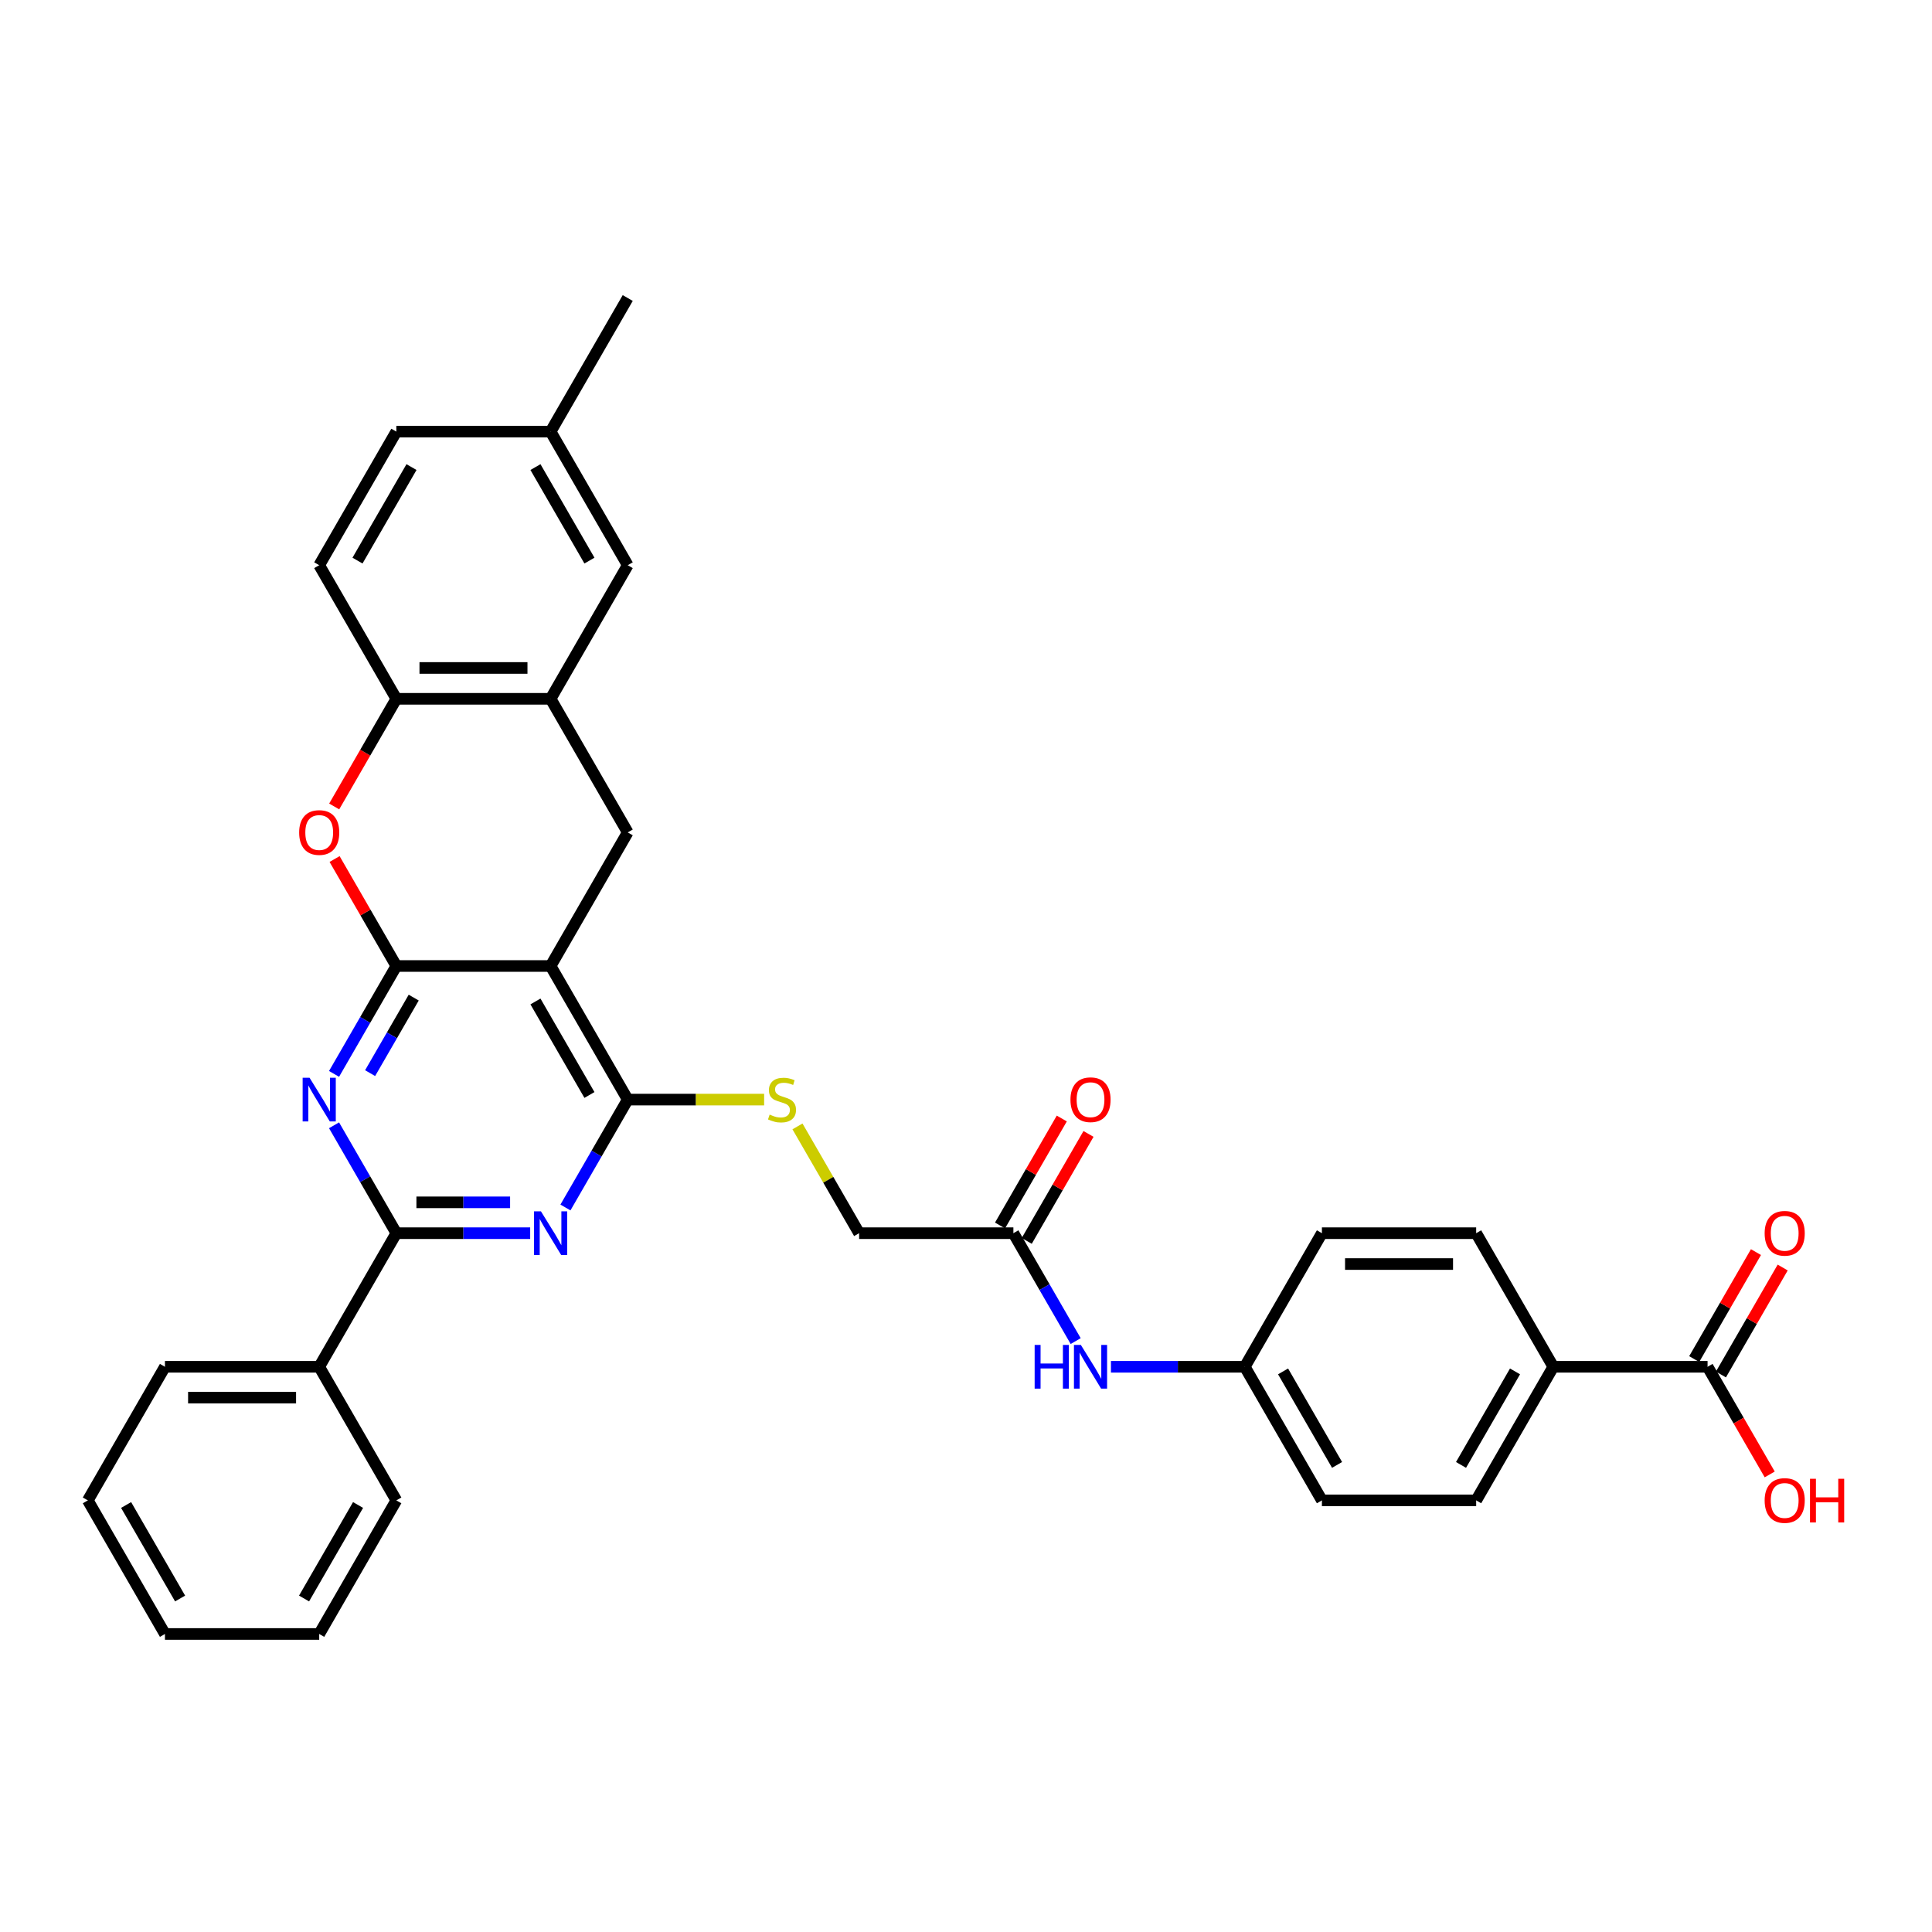 <?xml version='1.0' encoding='iso-8859-1'?>
<svg version='1.1' baseProfile='full'
              xmlns='http://www.w3.org/2000/svg'
                      xmlns:rdkit='http://www.rdkit.org/xml'
                      xmlns:xlink='http://www.w3.org/1999/xlink'
                  xml:space='preserve'
width='1000px' height='1000px' viewBox='0 0 1000 1000'>
<!-- END OF HEADER -->
<rect style='opacity:1.0;fill:#FFFFFF;stroke:none' width='1000' height='1000' x='0' y='0'> </rect>
<path class='bond-0' d='M 205.146,500 L 284.992,500' style='fill:none;fill-rule:evenodd;stroke:#000000;stroke-width:6px;stroke-linecap:butt;stroke-linejoin:miter;stroke-opacity:1' />
<path class='bond-1' d='M 205.146,500 L 189.025,527.923' style='fill:none;fill-rule:evenodd;stroke:#000000;stroke-width:6px;stroke-linecap:butt;stroke-linejoin:miter;stroke-opacity:1' />
<path class='bond-1' d='M 189.025,527.923 L 172.903,555.846' style='fill:none;fill-rule:evenodd;stroke:#0000FF;stroke-width:6px;stroke-linecap:butt;stroke-linejoin:miter;stroke-opacity:1' />
<path class='bond-1' d='M 214.139,516.361 L 202.854,535.908' style='fill:none;fill-rule:evenodd;stroke:#000000;stroke-width:6px;stroke-linecap:butt;stroke-linejoin:miter;stroke-opacity:1' />
<path class='bond-1' d='M 202.854,535.908 L 191.569,555.454' style='fill:none;fill-rule:evenodd;stroke:#0000FF;stroke-width:6px;stroke-linecap:butt;stroke-linejoin:miter;stroke-opacity:1' />
<path class='bond-5' d='M 205.146,500 L 189.163,472.316' style='fill:none;fill-rule:evenodd;stroke:#000000;stroke-width:6px;stroke-linecap:butt;stroke-linejoin:miter;stroke-opacity:1' />
<path class='bond-5' d='M 189.163,472.316 L 173.18,444.633' style='fill:none;fill-rule:evenodd;stroke:#FF0000;stroke-width:6px;stroke-linecap:butt;stroke-linejoin:miter;stroke-opacity:1' />
<path class='bond-3' d='M 284.992,500 L 324.914,569.148' style='fill:none;fill-rule:evenodd;stroke:#000000;stroke-width:6px;stroke-linecap:butt;stroke-linejoin:miter;stroke-opacity:1' />
<path class='bond-3' d='M 277.15,518.357 L 305.096,566.761' style='fill:none;fill-rule:evenodd;stroke:#000000;stroke-width:6px;stroke-linecap:butt;stroke-linejoin:miter;stroke-opacity:1' />
<path class='bond-6' d='M 284.992,500 L 324.914,430.852' style='fill:none;fill-rule:evenodd;stroke:#000000;stroke-width:6px;stroke-linecap:butt;stroke-linejoin:miter;stroke-opacity:1' />
<path class='bond-4' d='M 172.903,582.451 L 189.025,610.374' style='fill:none;fill-rule:evenodd;stroke:#0000FF;stroke-width:6px;stroke-linecap:butt;stroke-linejoin:miter;stroke-opacity:1' />
<path class='bond-4' d='M 189.025,610.374 L 205.146,638.297' style='fill:none;fill-rule:evenodd;stroke:#000000;stroke-width:6px;stroke-linecap:butt;stroke-linejoin:miter;stroke-opacity:1' />
<path class='bond-2' d='M 274.42,638.297 L 239.783,638.297' style='fill:none;fill-rule:evenodd;stroke:#0000FF;stroke-width:6px;stroke-linecap:butt;stroke-linejoin:miter;stroke-opacity:1' />
<path class='bond-2' d='M 239.783,638.297 L 205.146,638.297' style='fill:none;fill-rule:evenodd;stroke:#000000;stroke-width:6px;stroke-linecap:butt;stroke-linejoin:miter;stroke-opacity:1' />
<path class='bond-2' d='M 264.029,622.328 L 239.783,622.328' style='fill:none;fill-rule:evenodd;stroke:#0000FF;stroke-width:6px;stroke-linecap:butt;stroke-linejoin:miter;stroke-opacity:1' />
<path class='bond-2' d='M 239.783,622.328 L 215.537,622.328' style='fill:none;fill-rule:evenodd;stroke:#000000;stroke-width:6px;stroke-linecap:butt;stroke-linejoin:miter;stroke-opacity:1' />
<path class='bond-34' d='M 292.672,624.994 L 308.793,597.071' style='fill:none;fill-rule:evenodd;stroke:#0000FF;stroke-width:6px;stroke-linecap:butt;stroke-linejoin:miter;stroke-opacity:1' />
<path class='bond-34' d='M 308.793,597.071 L 324.914,569.148' style='fill:none;fill-rule:evenodd;stroke:#000000;stroke-width:6px;stroke-linecap:butt;stroke-linejoin:miter;stroke-opacity:1' />
<path class='bond-10' d='M 324.914,569.148 L 360.214,569.148' style='fill:none;fill-rule:evenodd;stroke:#000000;stroke-width:6px;stroke-linecap:butt;stroke-linejoin:miter;stroke-opacity:1' />
<path class='bond-10' d='M 360.214,569.148 L 395.514,569.148' style='fill:none;fill-rule:evenodd;stroke:#CCCC00;stroke-width:6px;stroke-linecap:butt;stroke-linejoin:miter;stroke-opacity:1' />
<path class='bond-14' d='M 205.146,638.297 L 165.223,707.445' style='fill:none;fill-rule:evenodd;stroke:#000000;stroke-width:6px;stroke-linecap:butt;stroke-linejoin:miter;stroke-opacity:1' />
<path class='bond-8' d='M 172.977,417.422 L 189.061,389.562' style='fill:none;fill-rule:evenodd;stroke:#FF0000;stroke-width:6px;stroke-linecap:butt;stroke-linejoin:miter;stroke-opacity:1' />
<path class='bond-8' d='M 189.061,389.562 L 205.146,361.703' style='fill:none;fill-rule:evenodd;stroke:#000000;stroke-width:6px;stroke-linecap:butt;stroke-linejoin:miter;stroke-opacity:1' />
<path class='bond-35' d='M 324.914,430.852 L 284.992,361.703' style='fill:none;fill-rule:evenodd;stroke:#000000;stroke-width:6px;stroke-linecap:butt;stroke-linejoin:miter;stroke-opacity:1' />
<path class='bond-7' d='M 284.992,361.703 L 205.146,361.703' style='fill:none;fill-rule:evenodd;stroke:#000000;stroke-width:6px;stroke-linecap:butt;stroke-linejoin:miter;stroke-opacity:1' />
<path class='bond-7' d='M 273.015,345.734 L 217.123,345.734' style='fill:none;fill-rule:evenodd;stroke:#000000;stroke-width:6px;stroke-linecap:butt;stroke-linejoin:miter;stroke-opacity:1' />
<path class='bond-15' d='M 284.992,361.703 L 324.914,292.555' style='fill:none;fill-rule:evenodd;stroke:#000000;stroke-width:6px;stroke-linecap:butt;stroke-linejoin:miter;stroke-opacity:1' />
<path class='bond-18' d='M 205.146,361.703 L 165.223,292.555' style='fill:none;fill-rule:evenodd;stroke:#000000;stroke-width:6px;stroke-linecap:butt;stroke-linejoin:miter;stroke-opacity:1' />
<path class='bond-9' d='M 883.834,707.445 L 803.988,707.445' style='fill:none;fill-rule:evenodd;stroke:#000000;stroke-width:6px;stroke-linecap:butt;stroke-linejoin:miter;stroke-opacity:1' />
<path class='bond-16' d='M 890.749,711.437 L 906.732,683.754' style='fill:none;fill-rule:evenodd;stroke:#000000;stroke-width:6px;stroke-linecap:butt;stroke-linejoin:miter;stroke-opacity:1' />
<path class='bond-16' d='M 906.732,683.754 L 922.715,656.07' style='fill:none;fill-rule:evenodd;stroke:#FF0000;stroke-width:6px;stroke-linecap:butt;stroke-linejoin:miter;stroke-opacity:1' />
<path class='bond-16' d='M 876.919,703.453 L 892.902,675.769' style='fill:none;fill-rule:evenodd;stroke:#000000;stroke-width:6px;stroke-linecap:butt;stroke-linejoin:miter;stroke-opacity:1' />
<path class='bond-16' d='M 892.902,675.769 L 908.885,648.086' style='fill:none;fill-rule:evenodd;stroke:#FF0000;stroke-width:6px;stroke-linecap:butt;stroke-linejoin:miter;stroke-opacity:1' />
<path class='bond-23' d='M 883.834,707.445 L 899.919,735.304' style='fill:none;fill-rule:evenodd;stroke:#000000;stroke-width:6px;stroke-linecap:butt;stroke-linejoin:miter;stroke-opacity:1' />
<path class='bond-23' d='M 899.919,735.304 L 916.003,763.163' style='fill:none;fill-rule:evenodd;stroke:#FF0000;stroke-width:6px;stroke-linecap:butt;stroke-linejoin:miter;stroke-opacity:1' />
<path class='bond-19' d='M 412.772,583.026 L 428.727,610.661' style='fill:none;fill-rule:evenodd;stroke:#CCCC00;stroke-width:6px;stroke-linecap:butt;stroke-linejoin:miter;stroke-opacity:1' />
<path class='bond-19' d='M 428.727,610.661 L 444.683,638.297' style='fill:none;fill-rule:evenodd;stroke:#000000;stroke-width:6px;stroke-linecap:butt;stroke-linejoin:miter;stroke-opacity:1' />
<path class='bond-11' d='M 524.529,638.297 L 444.683,638.297' style='fill:none;fill-rule:evenodd;stroke:#000000;stroke-width:6px;stroke-linecap:butt;stroke-linejoin:miter;stroke-opacity:1' />
<path class='bond-13' d='M 524.529,638.297 L 540.65,666.22' style='fill:none;fill-rule:evenodd;stroke:#000000;stroke-width:6px;stroke-linecap:butt;stroke-linejoin:miter;stroke-opacity:1' />
<path class='bond-13' d='M 540.65,666.22 L 556.771,694.143' style='fill:none;fill-rule:evenodd;stroke:#0000FF;stroke-width:6px;stroke-linecap:butt;stroke-linejoin:miter;stroke-opacity:1' />
<path class='bond-17' d='M 531.443,642.289 L 547.427,614.606' style='fill:none;fill-rule:evenodd;stroke:#000000;stroke-width:6px;stroke-linecap:butt;stroke-linejoin:miter;stroke-opacity:1' />
<path class='bond-17' d='M 547.427,614.606 L 563.41,586.922' style='fill:none;fill-rule:evenodd;stroke:#FF0000;stroke-width:6px;stroke-linecap:butt;stroke-linejoin:miter;stroke-opacity:1' />
<path class='bond-17' d='M 517.614,634.304 L 533.597,606.621' style='fill:none;fill-rule:evenodd;stroke:#000000;stroke-width:6px;stroke-linecap:butt;stroke-linejoin:miter;stroke-opacity:1' />
<path class='bond-17' d='M 533.597,606.621 L 549.58,578.937' style='fill:none;fill-rule:evenodd;stroke:#FF0000;stroke-width:6px;stroke-linecap:butt;stroke-linejoin:miter;stroke-opacity:1' />
<path class='bond-12' d='M 803.988,707.445 L 764.066,776.594' style='fill:none;fill-rule:evenodd;stroke:#000000;stroke-width:6px;stroke-linecap:butt;stroke-linejoin:miter;stroke-opacity:1' />
<path class='bond-12' d='M 784.17,709.833 L 756.224,758.237' style='fill:none;fill-rule:evenodd;stroke:#000000;stroke-width:6px;stroke-linecap:butt;stroke-linejoin:miter;stroke-opacity:1' />
<path class='bond-38' d='M 803.988,707.445 L 764.066,638.297' style='fill:none;fill-rule:evenodd;stroke:#000000;stroke-width:6px;stroke-linecap:butt;stroke-linejoin:miter;stroke-opacity:1' />
<path class='bond-22' d='M 575.023,707.445 L 609.66,707.445' style='fill:none;fill-rule:evenodd;stroke:#0000FF;stroke-width:6px;stroke-linecap:butt;stroke-linejoin:miter;stroke-opacity:1' />
<path class='bond-22' d='M 609.66,707.445 L 644.297,707.445' style='fill:none;fill-rule:evenodd;stroke:#000000;stroke-width:6px;stroke-linecap:butt;stroke-linejoin:miter;stroke-opacity:1' />
<path class='bond-28' d='M 165.223,707.445 L 85.377,707.445' style='fill:none;fill-rule:evenodd;stroke:#000000;stroke-width:6px;stroke-linecap:butt;stroke-linejoin:miter;stroke-opacity:1' />
<path class='bond-28' d='M 153.246,723.414 L 97.354,723.414' style='fill:none;fill-rule:evenodd;stroke:#000000;stroke-width:6px;stroke-linecap:butt;stroke-linejoin:miter;stroke-opacity:1' />
<path class='bond-29' d='M 165.223,707.445 L 205.146,776.594' style='fill:none;fill-rule:evenodd;stroke:#000000;stroke-width:6px;stroke-linecap:butt;stroke-linejoin:miter;stroke-opacity:1' />
<path class='bond-36' d='M 324.914,292.555 L 284.992,223.406' style='fill:none;fill-rule:evenodd;stroke:#000000;stroke-width:6px;stroke-linecap:butt;stroke-linejoin:miter;stroke-opacity:1' />
<path class='bond-36' d='M 305.096,290.167 L 277.15,241.763' style='fill:none;fill-rule:evenodd;stroke:#000000;stroke-width:6px;stroke-linecap:butt;stroke-linejoin:miter;stroke-opacity:1' />
<path class='bond-27' d='M 165.223,292.555 L 205.146,223.406' style='fill:none;fill-rule:evenodd;stroke:#000000;stroke-width:6px;stroke-linecap:butt;stroke-linejoin:miter;stroke-opacity:1' />
<path class='bond-27' d='M 185.041,290.167 L 212.987,241.763' style='fill:none;fill-rule:evenodd;stroke:#000000;stroke-width:6px;stroke-linecap:butt;stroke-linejoin:miter;stroke-opacity:1' />
<path class='bond-20' d='M 764.066,638.297 L 684.22,638.297' style='fill:none;fill-rule:evenodd;stroke:#000000;stroke-width:6px;stroke-linecap:butt;stroke-linejoin:miter;stroke-opacity:1' />
<path class='bond-20' d='M 752.089,654.266 L 696.197,654.266' style='fill:none;fill-rule:evenodd;stroke:#000000;stroke-width:6px;stroke-linecap:butt;stroke-linejoin:miter;stroke-opacity:1' />
<path class='bond-21' d='M 764.066,776.594 L 684.22,776.594' style='fill:none;fill-rule:evenodd;stroke:#000000;stroke-width:6px;stroke-linecap:butt;stroke-linejoin:miter;stroke-opacity:1' />
<path class='bond-25' d='M 644.297,707.445 L 684.22,638.297' style='fill:none;fill-rule:evenodd;stroke:#000000;stroke-width:6px;stroke-linecap:butt;stroke-linejoin:miter;stroke-opacity:1' />
<path class='bond-26' d='M 644.297,707.445 L 684.22,776.594' style='fill:none;fill-rule:evenodd;stroke:#000000;stroke-width:6px;stroke-linecap:butt;stroke-linejoin:miter;stroke-opacity:1' />
<path class='bond-26' d='M 664.115,709.833 L 692.061,758.237' style='fill:none;fill-rule:evenodd;stroke:#000000;stroke-width:6px;stroke-linecap:butt;stroke-linejoin:miter;stroke-opacity:1' />
<path class='bond-24' d='M 284.992,223.406 L 205.146,223.406' style='fill:none;fill-rule:evenodd;stroke:#000000;stroke-width:6px;stroke-linecap:butt;stroke-linejoin:miter;stroke-opacity:1' />
<path class='bond-30' d='M 284.992,223.406 L 324.914,154.258' style='fill:none;fill-rule:evenodd;stroke:#000000;stroke-width:6px;stroke-linecap:butt;stroke-linejoin:miter;stroke-opacity:1' />
<path class='bond-31' d='M 85.377,707.445 L 45.455,776.594' style='fill:none;fill-rule:evenodd;stroke:#000000;stroke-width:6px;stroke-linecap:butt;stroke-linejoin:miter;stroke-opacity:1' />
<path class='bond-32' d='M 205.146,776.594 L 165.223,845.742' style='fill:none;fill-rule:evenodd;stroke:#000000;stroke-width:6px;stroke-linecap:butt;stroke-linejoin:miter;stroke-opacity:1' />
<path class='bond-32' d='M 185.328,778.981 L 157.382,827.385' style='fill:none;fill-rule:evenodd;stroke:#000000;stroke-width:6px;stroke-linecap:butt;stroke-linejoin:miter;stroke-opacity:1' />
<path class='bond-37' d='M 45.455,776.594 L 85.377,845.742' style='fill:none;fill-rule:evenodd;stroke:#000000;stroke-width:6px;stroke-linecap:butt;stroke-linejoin:miter;stroke-opacity:1' />
<path class='bond-37' d='M 65.273,778.981 L 93.219,827.385' style='fill:none;fill-rule:evenodd;stroke:#000000;stroke-width:6px;stroke-linecap:butt;stroke-linejoin:miter;stroke-opacity:1' />
<path class='bond-33' d='M 165.223,845.742 L 85.377,845.742' style='fill:none;fill-rule:evenodd;stroke:#000000;stroke-width:6px;stroke-linecap:butt;stroke-linejoin:miter;stroke-opacity:1' />
<path  class='atom-2' d='M 160.225 557.842
L 167.634 569.819
Q 168.369 571.001, 169.551 573.141
Q 170.732 575.281, 170.796 575.408
L 170.796 557.842
L 173.798 557.842
L 173.798 580.455
L 170.7 580.455
L 162.748 567.36
Q 161.822 565.827, 160.832 564.07
Q 159.873 562.314, 159.586 561.771
L 159.586 580.455
L 156.648 580.455
L 156.648 557.842
L 160.225 557.842
' fill='#0000FF'/>
<path  class='atom-3' d='M 279.993 626.991
L 287.403 638.967
Q 288.137 640.149, 289.319 642.289
Q 290.501 644.429, 290.565 644.557
L 290.565 626.991
L 293.567 626.991
L 293.567 649.603
L 290.469 649.603
L 282.516 636.508
Q 281.59 634.975, 280.6 633.219
Q 279.642 631.462, 279.354 630.919
L 279.354 649.603
L 276.416 649.603
L 276.416 626.991
L 279.993 626.991
' fill='#0000FF'/>
<path  class='atom-6' d='M 154.843 430.915
Q 154.843 425.486, 157.526 422.452
Q 160.209 419.418, 165.223 419.418
Q 170.237 419.418, 172.92 422.452
Q 175.603 425.486, 175.603 430.915
Q 175.603 436.409, 172.888 439.539
Q 170.173 442.637, 165.223 442.637
Q 160.241 442.637, 157.526 439.539
Q 154.843 436.441, 154.843 430.915
M 165.223 440.082
Q 168.672 440.082, 170.525 437.782
Q 172.409 435.451, 172.409 430.915
Q 172.409 426.476, 170.525 424.24
Q 168.672 421.973, 165.223 421.973
Q 161.774 421.973, 159.889 424.208
Q 158.037 426.444, 158.037 430.915
Q 158.037 435.483, 159.889 437.782
Q 161.774 440.082, 165.223 440.082
' fill='#FF0000'/>
<path  class='atom-11' d='M 398.372 576.909
Q 398.628 577.005, 399.682 577.452
Q 400.736 577.899, 401.886 578.187
Q 403.067 578.442, 404.217 578.442
Q 406.357 578.442, 407.603 577.42
Q 408.848 576.366, 408.848 574.546
Q 408.848 573.3, 408.209 572.534
Q 407.603 571.767, 406.644 571.352
Q 405.686 570.937, 404.089 570.458
Q 402.077 569.851, 400.864 569.276
Q 399.682 568.701, 398.82 567.488
Q 397.989 566.274, 397.989 564.23
Q 397.989 561.387, 399.905 559.631
Q 401.854 557.874, 405.686 557.874
Q 408.305 557.874, 411.275 559.12
L 410.541 561.579
Q 407.826 560.461, 405.782 560.461
Q 403.578 560.461, 402.365 561.387
Q 401.151 562.282, 401.183 563.847
Q 401.183 565.06, 401.79 565.795
Q 402.429 566.529, 403.323 566.945
Q 404.249 567.36, 405.782 567.839
Q 407.826 568.478, 409.04 569.116
Q 410.253 569.755, 411.116 571.065
Q 412.01 572.342, 412.01 574.546
Q 412.01 577.676, 409.902 579.369
Q 407.826 581.029, 404.345 581.029
Q 402.333 581.029, 400.8 580.582
Q 399.299 580.167, 397.51 579.433
L 398.372 576.909
' fill='#CCCC00'/>
<path  class='atom-14' d='M 535.531 696.139
L 538.597 696.139
L 538.597 705.752
L 550.159 705.752
L 550.159 696.139
L 553.225 696.139
L 553.225 718.751
L 550.159 718.751
L 550.159 708.307
L 538.597 708.307
L 538.597 718.751
L 535.531 718.751
L 535.531 696.139
' fill='#0000FF'/>
<path  class='atom-14' d='M 559.453 696.139
L 566.863 708.116
Q 567.597 709.298, 568.779 711.437
Q 569.961 713.577, 570.025 713.705
L 570.025 696.139
L 573.027 696.139
L 573.027 718.751
L 569.929 718.751
L 561.976 705.657
Q 561.05 704.124, 560.06 702.367
Q 559.102 700.61, 558.814 700.067
L 558.814 718.751
L 555.876 718.751
L 555.876 696.139
L 559.453 696.139
' fill='#0000FF'/>
<path  class='atom-17' d='M 913.377 638.361
Q 913.377 632.931, 916.06 629.897
Q 918.743 626.863, 923.757 626.863
Q 928.771 626.863, 931.454 629.897
Q 934.137 632.931, 934.137 638.361
Q 934.137 643.854, 931.422 646.984
Q 928.707 650.082, 923.757 650.082
Q 918.775 650.082, 916.06 646.984
Q 913.377 643.886, 913.377 638.361
M 923.757 647.527
Q 927.206 647.527, 929.059 645.227
Q 930.943 642.896, 930.943 638.361
Q 930.943 633.921, 929.059 631.686
Q 927.206 629.418, 923.757 629.418
Q 920.308 629.418, 918.423 631.654
Q 916.571 633.889, 916.571 638.361
Q 916.571 642.928, 918.423 645.227
Q 920.308 647.527, 923.757 647.527
' fill='#FF0000'/>
<path  class='atom-18' d='M 554.071 569.212
Q 554.071 563.783, 556.754 560.749
Q 559.437 557.714, 564.451 557.714
Q 569.466 557.714, 572.149 560.749
Q 574.831 563.783, 574.831 569.212
Q 574.831 574.706, 572.117 577.836
Q 569.402 580.934, 564.451 580.934
Q 559.469 580.934, 556.754 577.836
Q 554.071 574.738, 554.071 569.212
M 564.451 578.379
Q 567.901 578.379, 569.753 576.079
Q 571.638 573.747, 571.638 569.212
Q 571.638 564.773, 569.753 562.537
Q 567.901 560.27, 564.451 560.27
Q 561.002 560.27, 559.118 562.505
Q 557.265 564.741, 557.265 569.212
Q 557.265 573.779, 559.118 576.079
Q 561.002 578.379, 564.451 578.379
' fill='#FF0000'/>
<path  class='atom-24' d='M 913.377 776.657
Q 913.377 771.228, 916.06 768.194
Q 918.743 765.16, 923.757 765.16
Q 928.771 765.16, 931.454 768.194
Q 934.137 771.228, 934.137 776.657
Q 934.137 782.151, 931.422 785.281
Q 928.707 788.379, 923.757 788.379
Q 918.775 788.379, 916.06 785.281
Q 913.377 782.183, 913.377 776.657
M 923.757 785.824
Q 927.206 785.824, 929.059 783.524
Q 930.943 781.193, 930.943 776.657
Q 930.943 772.218, 929.059 769.982
Q 927.206 767.715, 923.757 767.715
Q 920.308 767.715, 918.423 769.95
Q 916.571 772.186, 916.571 776.657
Q 916.571 781.225, 918.423 783.524
Q 920.308 785.824, 923.757 785.824
' fill='#FF0000'/>
<path  class='atom-24' d='M 936.852 765.415
L 939.918 765.415
L 939.918 775.029
L 951.479 775.029
L 951.479 765.415
L 954.545 765.415
L 954.545 788.027
L 951.479 788.027
L 951.479 777.584
L 939.918 777.584
L 939.918 788.027
L 936.852 788.027
L 936.852 765.415
' fill='#FF0000'/>
</svg>
